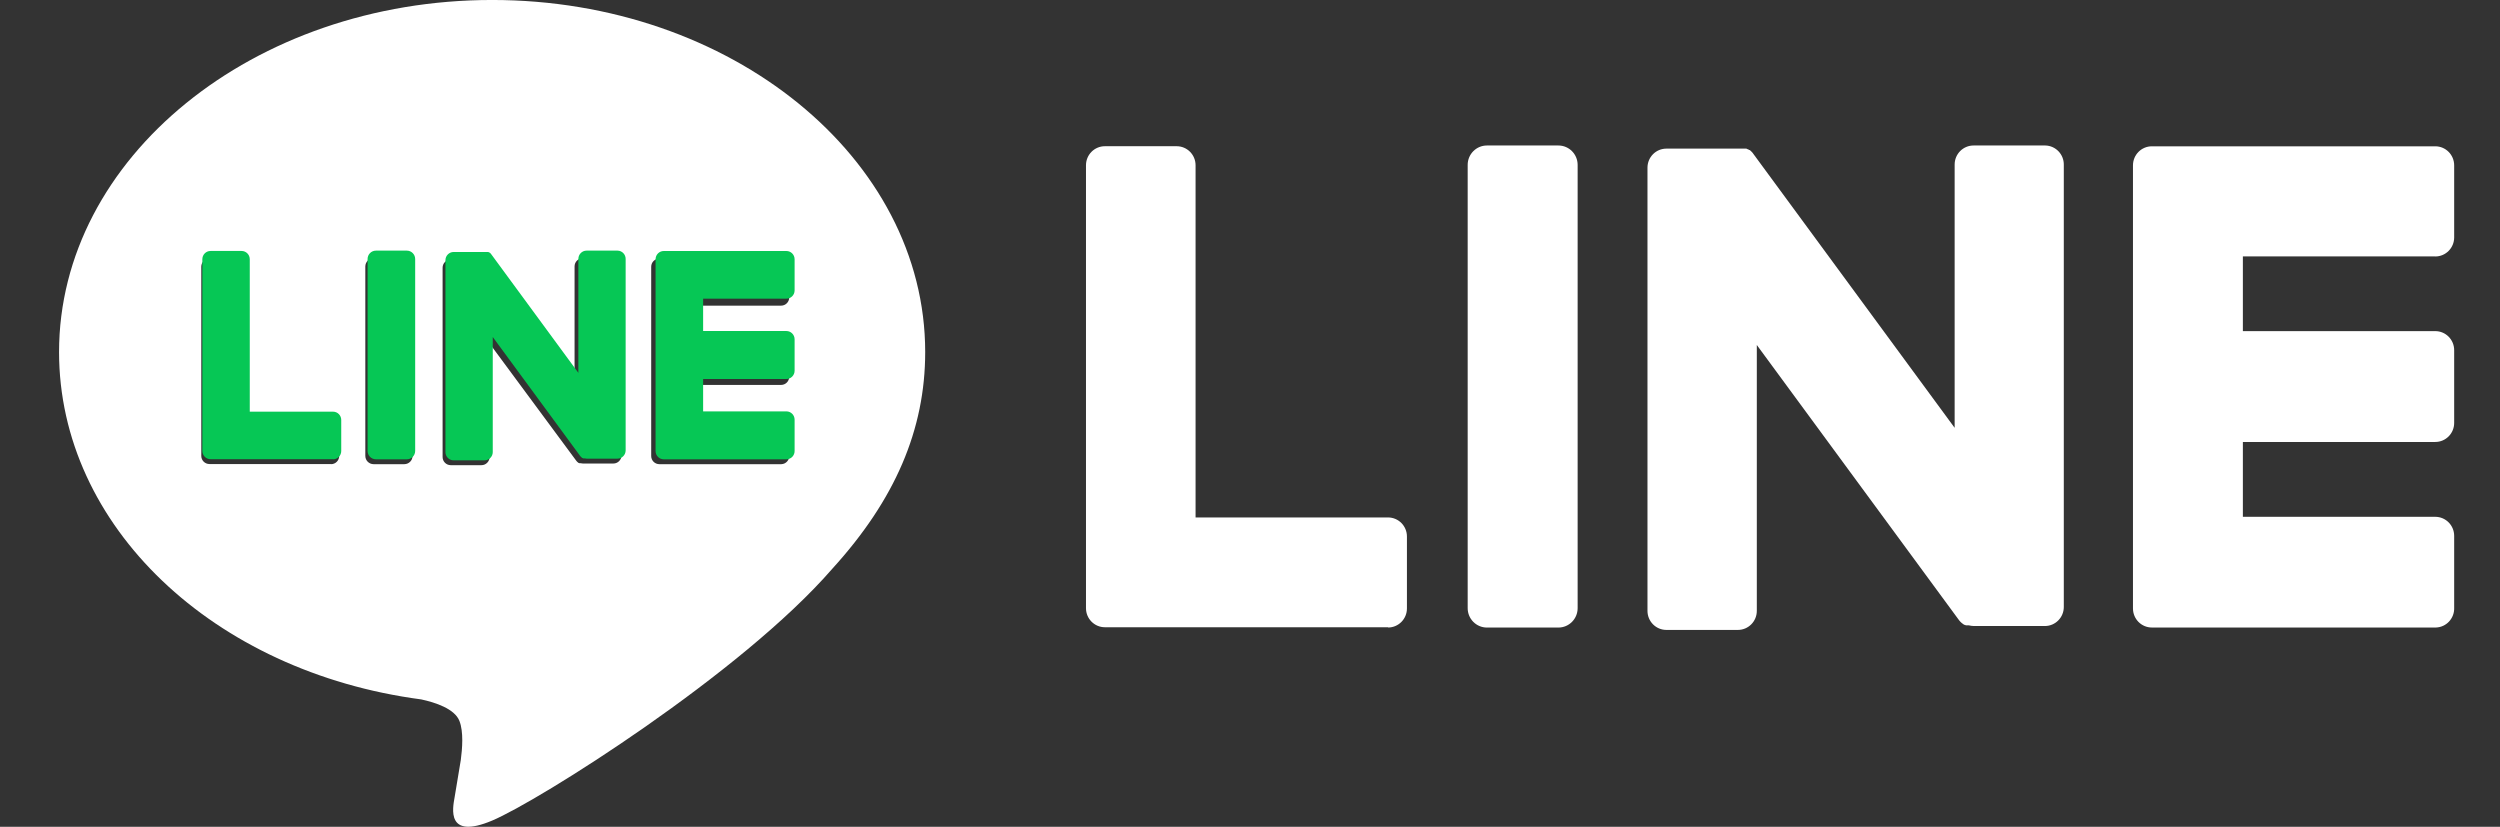 <svg width="127" height="42" viewBox="0 0 127 42" fill="none" xmlns="http://www.w3.org/2000/svg">
<rect x="0" y="0" width="127" height="42" fill="#333333" stroke="none"/>
<g clip-path="url(#clip0_28_2)">
<path d="M25 -0.001C12.869 -0.001 3 8.023 3 17.884C3 26.726 10.836 34.132 21.398 35.53C22.115 35.685 23.09 36.003 23.336 36.617C23.559 37.174 23.482 38.048 23.408 38.61C23.408 38.61 23.15 40.166 23.095 40.496C22.998 41.054 22.651 42.675 25 41.686C27.349 40.697 37.669 34.212 42.284 28.889C45.472 25.387 47 21.826 47 17.884C47 8.023 37.131 -0.001 25 -0.001ZM17.23 23.167C17.23 23.394 17.045 23.58 16.818 23.58L16.824 23.573H10.638C10.411 23.573 10.225 23.388 10.225 23.16V13.549C10.225 13.321 10.411 13.135 10.638 13.135H12.205C12.432 13.135 12.617 13.321 12.617 13.549V21.192H16.818C17.045 21.192 17.23 21.378 17.23 21.605V23.167ZM20.958 23.158C20.958 23.392 20.771 23.58 20.538 23.58H18.979C18.746 23.58 18.558 23.392 18.558 23.158V13.54C18.558 13.307 18.746 13.119 18.979 13.119H20.538C20.771 13.119 20.958 13.307 20.958 13.54V23.158ZM31.572 23.134C31.572 23.361 31.386 23.547 31.159 23.547H29.609C29.572 23.547 29.534 23.541 29.497 23.532H29.433L29.413 23.522H29.4L29.376 23.505C29.334 23.477 29.297 23.439 29.268 23.398L24.87 17.449V23.218C24.87 23.445 24.684 23.631 24.458 23.631H22.897C22.67 23.631 22.484 23.445 22.484 23.218V13.6C22.484 13.373 22.67 13.187 22.897 13.187H24.643L24.666 13.199H24.678L24.701 13.216H24.713L24.736 13.235L24.761 13.259C24.773 13.272 24.785 13.286 24.796 13.303L29.188 19.246V13.532C29.188 13.305 29.374 13.119 29.6 13.119H31.159C31.159 13.119 31.166 13.119 31.168 13.119C31.394 13.123 31.576 13.313 31.572 13.54V23.134ZM40.092 15.114C40.092 15.341 39.907 15.527 39.68 15.527H35.479V17.149H39.68C39.907 17.149 40.092 17.335 40.092 17.562V19.14C40.092 19.368 39.907 19.554 39.68 19.554H35.479V21.177H39.68C39.907 21.177 40.092 21.363 40.092 21.59V23.152C40.1 23.379 39.923 23.572 39.694 23.58C39.69 23.58 39.684 23.58 39.68 23.58H33.494C33.267 23.58 33.081 23.394 33.081 23.167V13.55C33.081 13.323 33.267 13.137 33.494 13.137H39.68C39.907 13.137 40.092 13.323 40.092 13.55V15.114Z" fill="white"/>
<path d="M39.951 15.173C40.179 15.173 40.366 14.985 40.366 14.754V13.17C40.366 12.939 40.179 12.751 39.951 12.751H33.719C33.49 12.751 33.303 12.939 33.303 13.17V22.914C33.303 23.145 33.49 23.333 33.719 23.333H39.951C39.951 23.333 39.961 23.333 39.965 23.333C40.194 23.325 40.374 23.132 40.366 22.9V21.317C40.366 21.087 40.179 20.898 39.951 20.898H35.719V19.253H39.951C40.179 19.253 40.366 19.065 40.366 18.834V17.235C40.366 17.005 40.179 16.816 39.951 16.816H35.719V15.173H39.951Z" fill="#06C755"/>
<path d="M16.92 20.913H12.688V13.168C12.688 12.937 12.502 12.749 12.273 12.749H10.694C10.466 12.749 10.279 12.937 10.279 13.168V22.908C10.279 23.138 10.466 23.327 10.694 23.327H16.926L16.92 23.333C17.148 23.333 17.335 23.145 17.335 22.914V21.332C17.335 21.101 17.148 20.913 16.92 20.913Z" fill="#06C755"/>
<path d="M20.667 12.732H19.097C18.863 12.732 18.673 12.923 18.673 13.159V22.906C18.673 23.142 18.863 23.333 19.097 23.333H20.667C20.901 23.333 21.091 23.142 21.091 22.906V13.159C21.091 12.923 20.901 12.732 20.667 12.732Z" fill="#06C755"/>
<path d="M31.376 12.732C31.376 12.732 31.369 12.732 31.367 12.732H29.797C29.568 12.732 29.381 12.921 29.381 13.151V18.941L24.957 12.918C24.946 12.902 24.934 12.887 24.922 12.874L24.897 12.849L24.874 12.831H24.861L24.838 12.814H24.826L24.803 12.801H23.044C22.815 12.801 22.628 12.99 22.628 13.22V22.967C22.628 23.197 22.815 23.385 23.044 23.385H24.616C24.845 23.385 25.032 23.197 25.032 22.967V17.12L29.462 23.149C29.491 23.191 29.529 23.228 29.57 23.258L29.595 23.274H29.608L29.629 23.285H29.693C29.73 23.293 29.768 23.299 29.805 23.299H31.367C31.596 23.299 31.783 23.111 31.783 22.881V13.159C31.787 12.929 31.604 12.736 31.376 12.732Z" fill="#06C755"/>
<path d="M123.712 13.029C124.242 13.029 124.672 12.596 124.672 12.061V8.4C124.672 7.865 124.242 7.432 123.712 7.432H109.315C108.785 7.432 108.355 7.865 108.355 8.4V30.91C108.355 31.445 108.785 31.878 109.315 31.878H123.712C123.712 31.878 123.735 31.878 123.746 31.878C124.277 31.86 124.69 31.41 124.672 30.878V27.221C124.672 26.687 124.242 26.254 123.712 26.254H113.938V22.452H123.712C124.242 22.452 124.672 22.019 124.672 21.485V17.789C124.672 17.254 124.242 16.821 123.712 16.821H113.938V13.024H123.712V13.029Z" fill="white"/>
<path d="M70.509 26.288H60.735V8.395C60.735 7.861 60.305 7.428 59.775 7.428H56.128C55.598 7.428 55.168 7.861 55.168 8.395V30.896C55.168 31.431 55.598 31.864 56.128 31.864H70.525L70.511 31.878C71.042 31.878 71.472 31.445 71.472 30.91V27.254C71.472 26.719 71.042 26.286 70.511 26.286L70.509 26.288Z" fill="white"/>
<path d="M79.165 7.391H75.537C74.996 7.391 74.558 7.832 74.558 8.377V30.894C74.558 31.439 74.996 31.88 75.537 31.88H79.165C79.706 31.88 80.144 31.439 80.144 30.894V8.377C80.144 7.832 79.706 7.391 79.165 7.391Z" fill="white"/>
<path d="M103.903 7.391C103.903 7.391 103.89 7.391 103.885 7.391H100.257C99.726 7.391 99.296 7.824 99.296 8.359V21.733L89.074 7.822C89.051 7.785 89.024 7.75 88.992 7.72L88.935 7.663L88.882 7.619H88.852L88.8 7.58H88.77L88.718 7.55H84.652C84.122 7.55 83.692 7.983 83.692 8.518V31.032C83.692 31.567 84.122 32 84.652 32H88.285C88.816 32 89.246 31.567 89.246 31.032V17.526L99.481 31.454C99.548 31.553 99.632 31.638 99.731 31.705L99.788 31.744H99.818L99.866 31.767H100.014C100.099 31.788 100.186 31.8 100.273 31.802H103.88C104.411 31.802 104.841 31.369 104.841 30.834V8.377C104.852 7.842 104.429 7.402 103.901 7.391H103.903Z" fill="white"/>
</g>
<defs>
<clipPath id="clip0_28_2">
<rect width="127" height="42" fill="white"/>
</clipPath>
</defs>
</svg>
